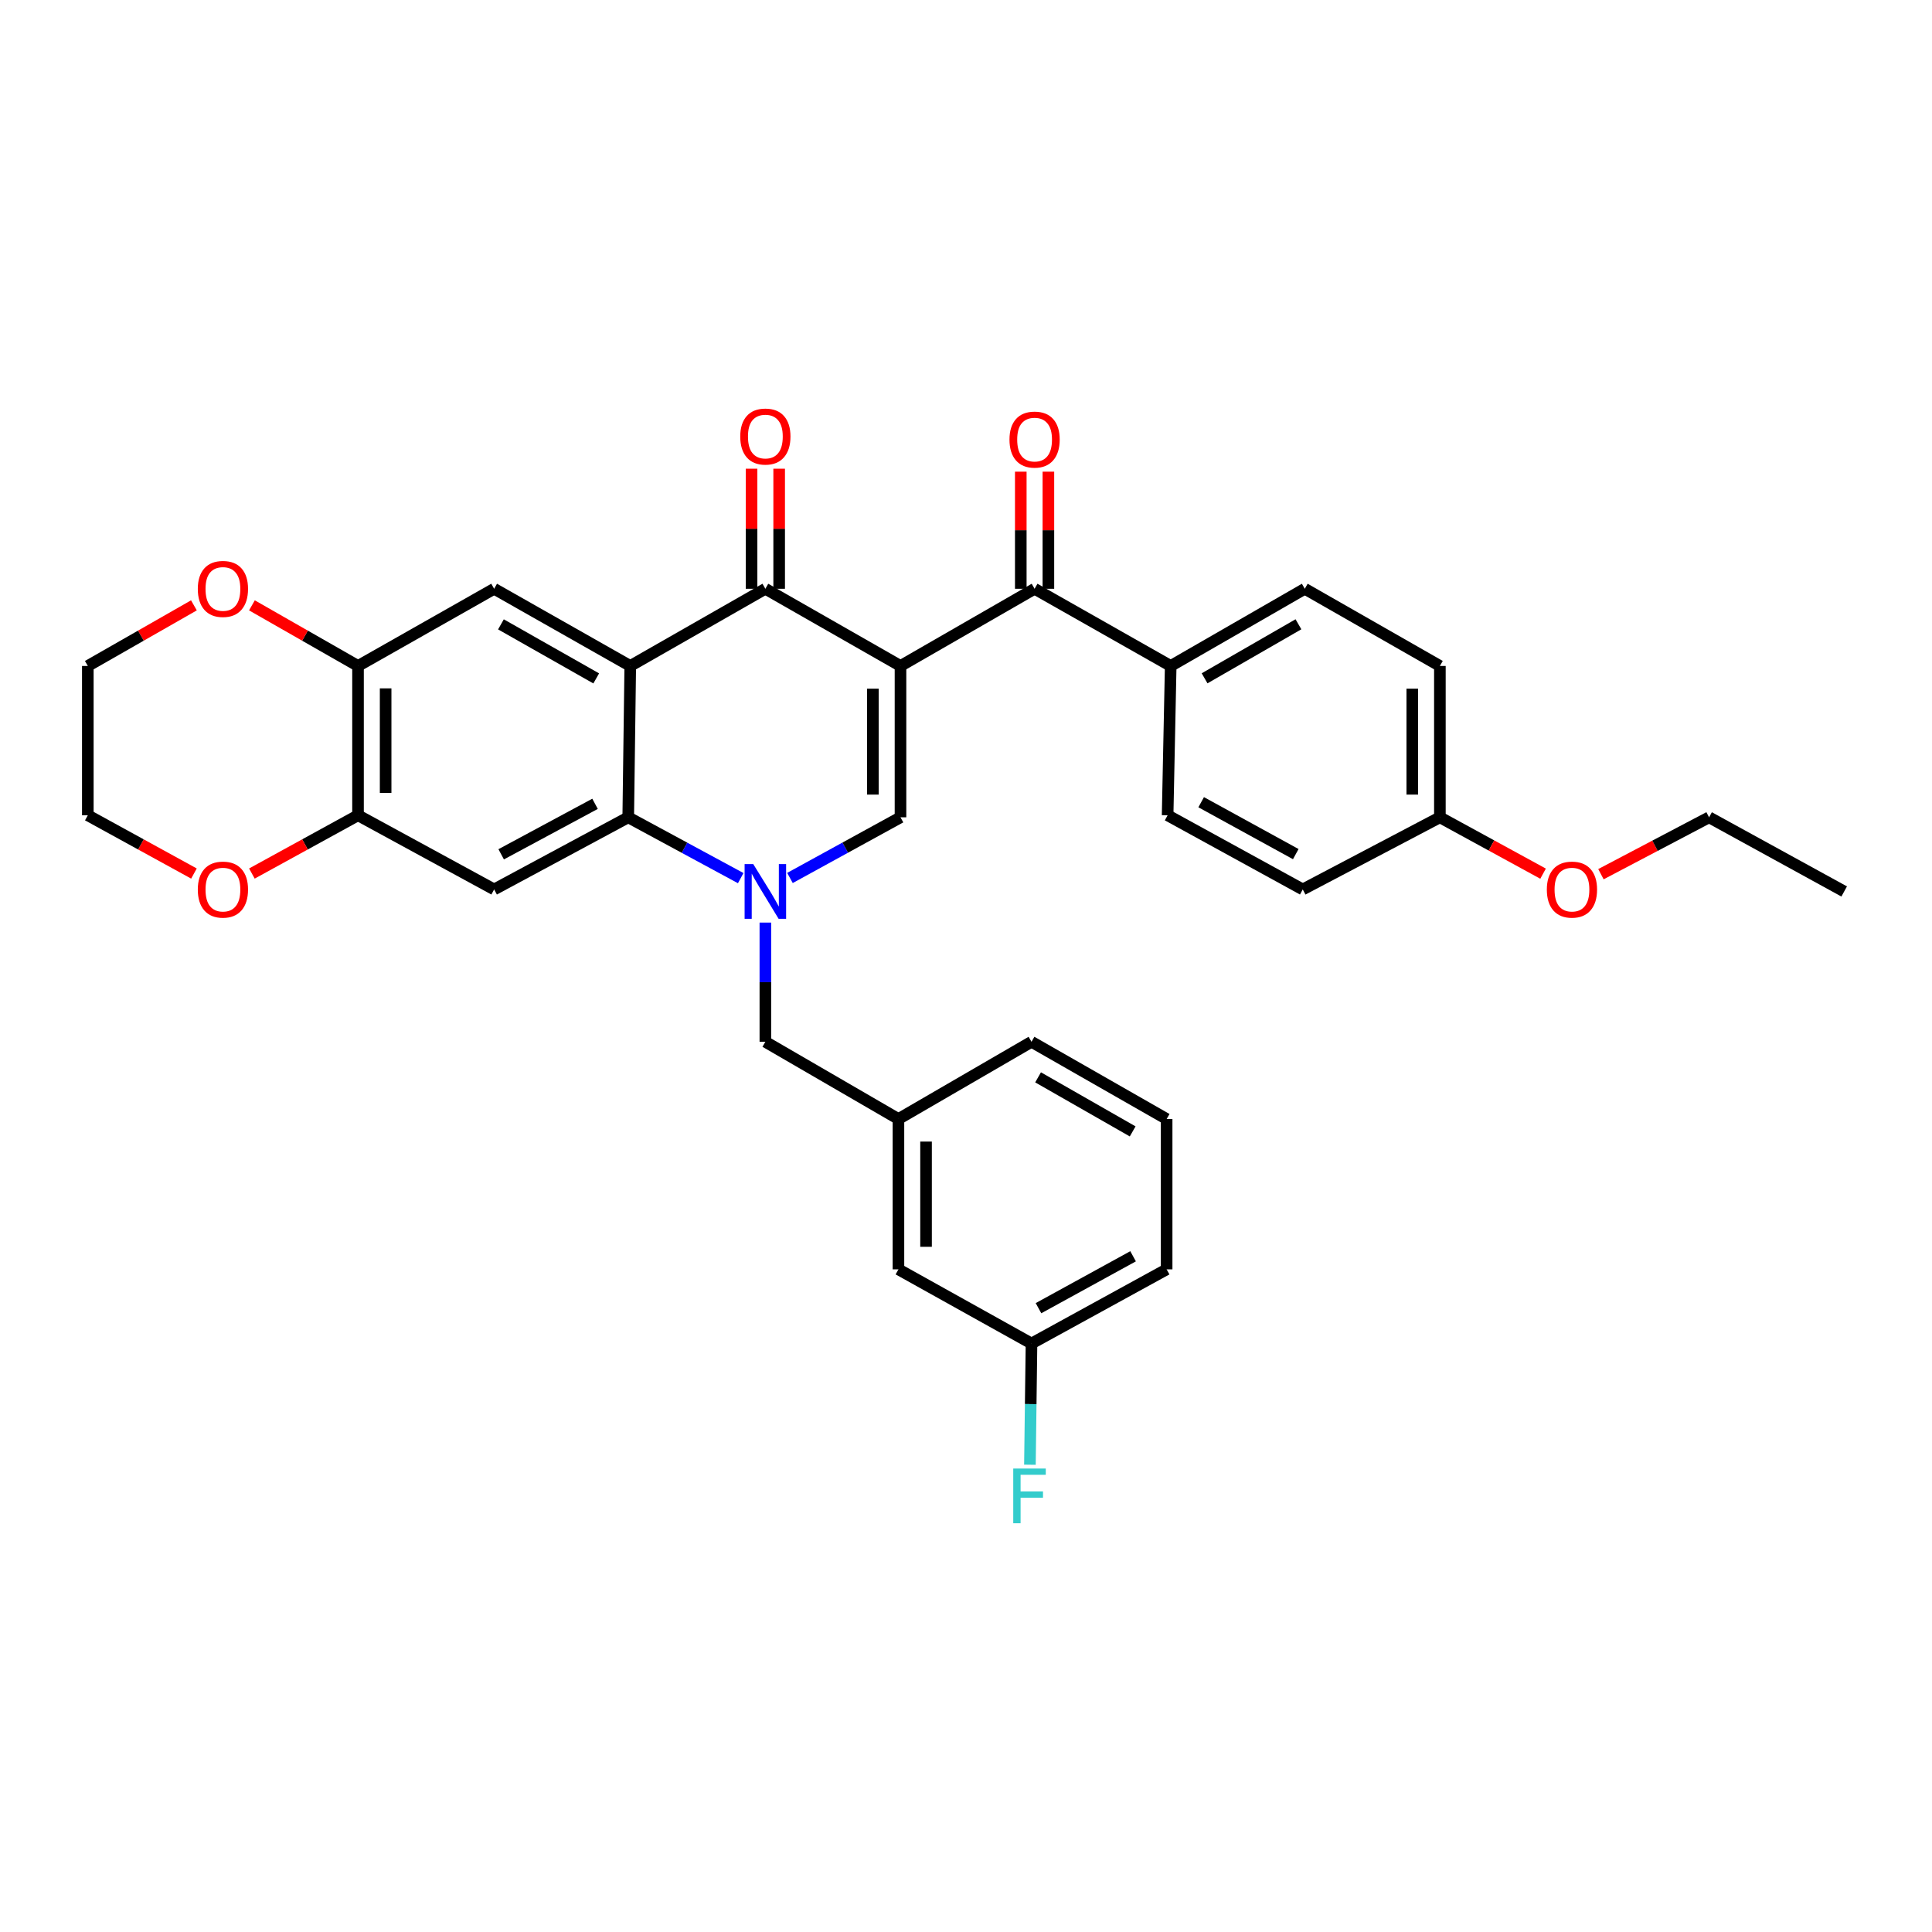 <?xml version='1.0' encoding='iso-8859-1'?>
<svg version='1.1' baseProfile='full'
              xmlns='http://www.w3.org/2000/svg'
                      xmlns:rdkit='http://www.rdkit.org/xml'
                      xmlns:xlink='http://www.w3.org/1999/xlink'
                  xml:space='preserve'
width='1000px' height='1000px' viewBox='0 0 1000 1000'>
<!-- END OF HEADER -->
<rect style='opacity:1.0;fill:#FFFFFF;stroke:none' width='1000' height='1000' x='0' y='0'> </rect>
<path class='bond-2' d='M 466.095,344.702 L 396.15,304.748' style='fill:none;fill-rule:evenodd;stroke:#000000;stroke-width:6px;stroke-linecap:butt;stroke-linejoin:miter;stroke-opacity:1' />
<path class='bond-3' d='M 466.095,344.702 L 466.095,423.038' style='fill:none;fill-rule:evenodd;stroke:#000000;stroke-width:6px;stroke-linecap:butt;stroke-linejoin:miter;stroke-opacity:1' />
<path class='bond-3' d='M 451.806,356.453 L 451.806,411.288' style='fill:none;fill-rule:evenodd;stroke:#000000;stroke-width:6px;stroke-linecap:butt;stroke-linejoin:miter;stroke-opacity:1' />
<path class='bond-5' d='M 466.095,344.702 L 535.501,304.748' style='fill:none;fill-rule:evenodd;stroke:#000000;stroke-width:6px;stroke-linecap:butt;stroke-linejoin:miter;stroke-opacity:1' />
<path class='bond-0' d='M 408.884,454.433 L 437.49,438.735' style='fill:none;fill-rule:evenodd;stroke:#0000FF;stroke-width:6px;stroke-linecap:butt;stroke-linejoin:miter;stroke-opacity:1' />
<path class='bond-0' d='M 437.49,438.735 L 466.095,423.038' style='fill:none;fill-rule:evenodd;stroke:#000000;stroke-width:6px;stroke-linecap:butt;stroke-linejoin:miter;stroke-opacity:1' />
<path class='bond-4' d='M 383.392,454.522 L 354.282,438.78' style='fill:none;fill-rule:evenodd;stroke:#0000FF;stroke-width:6px;stroke-linecap:butt;stroke-linejoin:miter;stroke-opacity:1' />
<path class='bond-4' d='M 354.282,438.78 L 325.172,423.038' style='fill:none;fill-rule:evenodd;stroke:#000000;stroke-width:6px;stroke-linecap:butt;stroke-linejoin:miter;stroke-opacity:1' />
<path class='bond-10' d='M 396.15,477.526 L 396.15,508.379' style='fill:none;fill-rule:evenodd;stroke:#0000FF;stroke-width:6px;stroke-linecap:butt;stroke-linejoin:miter;stroke-opacity:1' />
<path class='bond-10' d='M 396.15,508.379 L 396.15,539.233' style='fill:none;fill-rule:evenodd;stroke:#000000;stroke-width:6px;stroke-linecap:butt;stroke-linejoin:miter;stroke-opacity:1' />
<path class='bond-1' d='M 326.22,344.702 L 396.15,304.748' style='fill:none;fill-rule:evenodd;stroke:#000000;stroke-width:6px;stroke-linecap:butt;stroke-linejoin:miter;stroke-opacity:1' />
<path class='bond-7' d='M 326.22,344.702 L 255.767,304.748' style='fill:none;fill-rule:evenodd;stroke:#000000;stroke-width:6px;stroke-linecap:butt;stroke-linejoin:miter;stroke-opacity:1' />
<path class='bond-7' d='M 308.603,351.139 L 259.286,323.171' style='fill:none;fill-rule:evenodd;stroke:#000000;stroke-width:6px;stroke-linecap:butt;stroke-linejoin:miter;stroke-opacity:1' />
<path class='bond-33' d='M 326.22,344.702 L 325.172,423.038' style='fill:none;fill-rule:evenodd;stroke:#000000;stroke-width:6px;stroke-linecap:butt;stroke-linejoin:miter;stroke-opacity:1' />
<path class='bond-12' d='M 403.294,304.748 L 403.294,273.676' style='fill:none;fill-rule:evenodd;stroke:#000000;stroke-width:6px;stroke-linecap:butt;stroke-linejoin:miter;stroke-opacity:1' />
<path class='bond-12' d='M 403.294,273.676 L 403.294,242.604' style='fill:none;fill-rule:evenodd;stroke:#FF0000;stroke-width:6px;stroke-linecap:butt;stroke-linejoin:miter;stroke-opacity:1' />
<path class='bond-12' d='M 389.005,304.748 L 389.005,273.676' style='fill:none;fill-rule:evenodd;stroke:#000000;stroke-width:6px;stroke-linecap:butt;stroke-linejoin:miter;stroke-opacity:1' />
<path class='bond-12' d='M 389.005,273.676 L 389.005,242.604' style='fill:none;fill-rule:evenodd;stroke:#FF0000;stroke-width:6px;stroke-linecap:butt;stroke-linejoin:miter;stroke-opacity:1' />
<path class='bond-6' d='M 325.172,423.038 L 255.767,460.373' style='fill:none;fill-rule:evenodd;stroke:#000000;stroke-width:6px;stroke-linecap:butt;stroke-linejoin:miter;stroke-opacity:1' />
<path class='bond-6' d='M 307.992,416.055 L 259.409,442.189' style='fill:none;fill-rule:evenodd;stroke:#000000;stroke-width:6px;stroke-linecap:butt;stroke-linejoin:miter;stroke-opacity:1' />
<path class='bond-11' d='M 535.501,304.748 L 605.954,344.702' style='fill:none;fill-rule:evenodd;stroke:#000000;stroke-width:6px;stroke-linecap:butt;stroke-linejoin:miter;stroke-opacity:1' />
<path class='bond-14' d='M 542.645,304.748 L 542.645,274.442' style='fill:none;fill-rule:evenodd;stroke:#000000;stroke-width:6px;stroke-linecap:butt;stroke-linejoin:miter;stroke-opacity:1' />
<path class='bond-14' d='M 542.645,274.442 L 542.645,244.136' style='fill:none;fill-rule:evenodd;stroke:#FF0000;stroke-width:6px;stroke-linecap:butt;stroke-linejoin:miter;stroke-opacity:1' />
<path class='bond-14' d='M 528.356,304.748 L 528.356,274.442' style='fill:none;fill-rule:evenodd;stroke:#000000;stroke-width:6px;stroke-linecap:butt;stroke-linejoin:miter;stroke-opacity:1' />
<path class='bond-14' d='M 528.356,274.442 L 528.356,244.136' style='fill:none;fill-rule:evenodd;stroke:#FF0000;stroke-width:6px;stroke-linecap:butt;stroke-linejoin:miter;stroke-opacity:1' />
<path class='bond-8' d='M 255.767,460.373 L 185.313,421.991' style='fill:none;fill-rule:evenodd;stroke:#000000;stroke-width:6px;stroke-linecap:butt;stroke-linejoin:miter;stroke-opacity:1' />
<path class='bond-9' d='M 255.767,304.748 L 185.313,344.702' style='fill:none;fill-rule:evenodd;stroke:#000000;stroke-width:6px;stroke-linecap:butt;stroke-linejoin:miter;stroke-opacity:1' />
<path class='bond-13' d='M 185.313,421.991 L 157.846,437.067' style='fill:none;fill-rule:evenodd;stroke:#000000;stroke-width:6px;stroke-linecap:butt;stroke-linejoin:miter;stroke-opacity:1' />
<path class='bond-13' d='M 157.846,437.067 L 130.378,452.143' style='fill:none;fill-rule:evenodd;stroke:#FF0000;stroke-width:6px;stroke-linecap:butt;stroke-linejoin:miter;stroke-opacity:1' />
<path class='bond-35' d='M 185.313,421.991 L 185.313,344.702' style='fill:none;fill-rule:evenodd;stroke:#000000;stroke-width:6px;stroke-linecap:butt;stroke-linejoin:miter;stroke-opacity:1' />
<path class='bond-35' d='M 199.603,410.397 L 199.603,356.295' style='fill:none;fill-rule:evenodd;stroke:#000000;stroke-width:6px;stroke-linecap:butt;stroke-linejoin:miter;stroke-opacity:1' />
<path class='bond-15' d='M 185.313,344.702 L 157.855,329.014' style='fill:none;fill-rule:evenodd;stroke:#000000;stroke-width:6px;stroke-linecap:butt;stroke-linejoin:miter;stroke-opacity:1' />
<path class='bond-15' d='M 157.855,329.014 L 130.397,313.326' style='fill:none;fill-rule:evenodd;stroke:#FF0000;stroke-width:6px;stroke-linecap:butt;stroke-linejoin:miter;stroke-opacity:1' />
<path class='bond-16' d='M 396.15,539.233 L 465.031,579.203' style='fill:none;fill-rule:evenodd;stroke:#000000;stroke-width:6px;stroke-linecap:butt;stroke-linejoin:miter;stroke-opacity:1' />
<path class='bond-17' d='M 605.954,344.702 L 675.352,304.748' style='fill:none;fill-rule:evenodd;stroke:#000000;stroke-width:6px;stroke-linecap:butt;stroke-linejoin:miter;stroke-opacity:1' />
<path class='bond-17' d='M 623.493,351.093 L 672.071,323.125' style='fill:none;fill-rule:evenodd;stroke:#000000;stroke-width:6px;stroke-linecap:butt;stroke-linejoin:miter;stroke-opacity:1' />
<path class='bond-18' d='M 605.954,344.702 L 604.358,421.991' style='fill:none;fill-rule:evenodd;stroke:#000000;stroke-width:6px;stroke-linecap:butt;stroke-linejoin:miter;stroke-opacity:1' />
<path class='bond-27' d='M 100.39,452.143 L 72.922,437.067' style='fill:none;fill-rule:evenodd;stroke:#FF0000;stroke-width:6px;stroke-linecap:butt;stroke-linejoin:miter;stroke-opacity:1' />
<path class='bond-27' d='M 72.922,437.067 L 45.455,421.991' style='fill:none;fill-rule:evenodd;stroke:#000000;stroke-width:6px;stroke-linecap:butt;stroke-linejoin:miter;stroke-opacity:1' />
<path class='bond-28' d='M 100.371,313.326 L 72.912,329.014' style='fill:none;fill-rule:evenodd;stroke:#FF0000;stroke-width:6px;stroke-linecap:butt;stroke-linejoin:miter;stroke-opacity:1' />
<path class='bond-28' d='M 72.912,329.014 L 45.455,344.702' style='fill:none;fill-rule:evenodd;stroke:#000000;stroke-width:6px;stroke-linecap:butt;stroke-linejoin:miter;stroke-opacity:1' />
<path class='bond-19' d='M 465.031,579.203 L 465.031,657.015' style='fill:none;fill-rule:evenodd;stroke:#000000;stroke-width:6px;stroke-linecap:butt;stroke-linejoin:miter;stroke-opacity:1' />
<path class='bond-19' d='M 479.32,590.875 L 479.32,645.343' style='fill:none;fill-rule:evenodd;stroke:#000000;stroke-width:6px;stroke-linecap:butt;stroke-linejoin:miter;stroke-opacity:1' />
<path class='bond-29' d='M 465.031,579.203 L 533.905,539.233' style='fill:none;fill-rule:evenodd;stroke:#000000;stroke-width:6px;stroke-linecap:butt;stroke-linejoin:miter;stroke-opacity:1' />
<path class='bond-23' d='M 675.352,304.748 L 745.281,344.702' style='fill:none;fill-rule:evenodd;stroke:#000000;stroke-width:6px;stroke-linecap:butt;stroke-linejoin:miter;stroke-opacity:1' />
<path class='bond-22' d='M 604.358,421.991 L 674.304,460.373' style='fill:none;fill-rule:evenodd;stroke:#000000;stroke-width:6px;stroke-linecap:butt;stroke-linejoin:miter;stroke-opacity:1' />
<path class='bond-22' d='M 621.724,415.221 L 670.686,442.088' style='fill:none;fill-rule:evenodd;stroke:#000000;stroke-width:6px;stroke-linecap:butt;stroke-linejoin:miter;stroke-opacity:1' />
<path class='bond-21' d='M 465.031,657.015 L 533.905,695.397' style='fill:none;fill-rule:evenodd;stroke:#000000;stroke-width:6px;stroke-linecap:butt;stroke-linejoin:miter;stroke-opacity:1' />
<path class='bond-20' d='M 745.281,423.038 L 674.304,460.373' style='fill:none;fill-rule:evenodd;stroke:#000000;stroke-width:6px;stroke-linecap:butt;stroke-linejoin:miter;stroke-opacity:1' />
<path class='bond-25' d='M 745.281,423.038 L 771.986,437.624' style='fill:none;fill-rule:evenodd;stroke:#000000;stroke-width:6px;stroke-linecap:butt;stroke-linejoin:miter;stroke-opacity:1' />
<path class='bond-25' d='M 771.986,437.624 L 798.691,452.209' style='fill:none;fill-rule:evenodd;stroke:#FF0000;stroke-width:6px;stroke-linecap:butt;stroke-linejoin:miter;stroke-opacity:1' />
<path class='bond-34' d='M 745.281,423.038 L 745.281,344.702' style='fill:none;fill-rule:evenodd;stroke:#000000;stroke-width:6px;stroke-linecap:butt;stroke-linejoin:miter;stroke-opacity:1' />
<path class='bond-34' d='M 730.992,411.288 L 730.992,356.453' style='fill:none;fill-rule:evenodd;stroke:#000000;stroke-width:6px;stroke-linecap:butt;stroke-linejoin:miter;stroke-opacity:1' />
<path class='bond-24' d='M 533.905,695.397 L 533.494,726.769' style='fill:none;fill-rule:evenodd;stroke:#000000;stroke-width:6px;stroke-linecap:butt;stroke-linejoin:miter;stroke-opacity:1' />
<path class='bond-24' d='M 533.494,726.769 L 533.084,758.141' style='fill:none;fill-rule:evenodd;stroke:#33CCCC;stroke-width:6px;stroke-linecap:butt;stroke-linejoin:miter;stroke-opacity:1' />
<path class='bond-37' d='M 533.905,695.397 L 603.85,657.015' style='fill:none;fill-rule:evenodd;stroke:#000000;stroke-width:6px;stroke-linecap:butt;stroke-linejoin:miter;stroke-opacity:1' />
<path class='bond-37' d='M 537.523,677.113 L 586.484,650.245' style='fill:none;fill-rule:evenodd;stroke:#000000;stroke-width:6px;stroke-linecap:butt;stroke-linejoin:miter;stroke-opacity:1' />
<path class='bond-31' d='M 828.644,452.48 L 856.63,437.759' style='fill:none;fill-rule:evenodd;stroke:#FF0000;stroke-width:6px;stroke-linecap:butt;stroke-linejoin:miter;stroke-opacity:1' />
<path class='bond-31' d='M 856.63,437.759 L 884.616,423.038' style='fill:none;fill-rule:evenodd;stroke:#000000;stroke-width:6px;stroke-linecap:butt;stroke-linejoin:miter;stroke-opacity:1' />
<path class='bond-26' d='M 603.85,579.203 L 533.905,539.233' style='fill:none;fill-rule:evenodd;stroke:#000000;stroke-width:6px;stroke-linecap:butt;stroke-linejoin:miter;stroke-opacity:1' />
<path class='bond-26' d='M 586.269,585.614 L 537.307,557.635' style='fill:none;fill-rule:evenodd;stroke:#000000;stroke-width:6px;stroke-linecap:butt;stroke-linejoin:miter;stroke-opacity:1' />
<path class='bond-30' d='M 603.85,579.203 L 603.85,657.015' style='fill:none;fill-rule:evenodd;stroke:#000000;stroke-width:6px;stroke-linecap:butt;stroke-linejoin:miter;stroke-opacity:1' />
<path class='bond-36' d='M 45.455,421.991 L 45.455,344.702' style='fill:none;fill-rule:evenodd;stroke:#000000;stroke-width:6px;stroke-linecap:butt;stroke-linejoin:miter;stroke-opacity:1' />
<path class='bond-32' d='M 884.616,423.038 L 954.545,461.421' style='fill:none;fill-rule:evenodd;stroke:#000000;stroke-width:6px;stroke-linecap:butt;stroke-linejoin:miter;stroke-opacity:1' />
<path  class='atom-1' d='M 389.89 447.261
L 399.17 462.261
Q 400.09 463.741, 401.57 466.421
Q 403.05 469.101, 403.13 469.261
L 403.13 447.261
L 406.89 447.261
L 406.89 475.581
L 403.01 475.581
L 393.05 459.181
Q 391.89 457.261, 390.65 455.061
Q 389.45 452.861, 389.09 452.181
L 389.09 475.581
L 385.41 475.581
L 385.41 447.261
L 389.89 447.261
' fill='#0000FF'/>
<path  class='atom-13' d='M 383.15 225.952
Q 383.15 219.152, 386.51 215.352
Q 389.87 211.552, 396.15 211.552
Q 402.43 211.552, 405.79 215.352
Q 409.15 219.152, 409.15 225.952
Q 409.15 232.832, 405.75 236.752
Q 402.35 240.632, 396.15 240.632
Q 389.91 240.632, 386.51 236.752
Q 383.15 232.872, 383.15 225.952
M 396.15 237.432
Q 400.47 237.432, 402.79 234.552
Q 405.15 231.632, 405.15 225.952
Q 405.15 220.392, 402.79 217.592
Q 400.47 214.752, 396.15 214.752
Q 391.83 214.752, 389.47 217.552
Q 387.15 220.352, 387.15 225.952
Q 387.15 231.672, 389.47 234.552
Q 391.83 237.432, 396.15 237.432
' fill='#FF0000'/>
<path  class='atom-14' d='M 102.384 460.453
Q 102.384 453.653, 105.744 449.853
Q 109.104 446.053, 115.384 446.053
Q 121.664 446.053, 125.024 449.853
Q 128.384 453.653, 128.384 460.453
Q 128.384 467.333, 124.984 471.253
Q 121.584 475.133, 115.384 475.133
Q 109.144 475.133, 105.744 471.253
Q 102.384 467.373, 102.384 460.453
M 115.384 471.933
Q 119.704 471.933, 122.024 469.053
Q 124.384 466.133, 124.384 460.453
Q 124.384 454.893, 122.024 452.093
Q 119.704 449.253, 115.384 449.253
Q 111.064 449.253, 108.704 452.053
Q 106.384 454.853, 106.384 460.453
Q 106.384 466.173, 108.704 469.053
Q 111.064 471.933, 115.384 471.933
' fill='#FF0000'/>
<path  class='atom-15' d='M 522.501 227.524
Q 522.501 220.724, 525.861 216.924
Q 529.221 213.124, 535.501 213.124
Q 541.781 213.124, 545.141 216.924
Q 548.501 220.724, 548.501 227.524
Q 548.501 234.404, 545.101 238.324
Q 541.701 242.204, 535.501 242.204
Q 529.261 242.204, 525.861 238.324
Q 522.501 234.444, 522.501 227.524
M 535.501 239.004
Q 539.821 239.004, 542.141 236.124
Q 544.501 233.204, 544.501 227.524
Q 544.501 221.964, 542.141 219.164
Q 539.821 216.324, 535.501 216.324
Q 531.181 216.324, 528.821 219.124
Q 526.501 221.924, 526.501 227.524
Q 526.501 233.244, 528.821 236.124
Q 531.181 239.004, 535.501 239.004
' fill='#FF0000'/>
<path  class='atom-16' d='M 102.384 304.828
Q 102.384 298.028, 105.744 294.228
Q 109.104 290.428, 115.384 290.428
Q 121.664 290.428, 125.024 294.228
Q 128.384 298.028, 128.384 304.828
Q 128.384 311.708, 124.984 315.628
Q 121.584 319.508, 115.384 319.508
Q 109.144 319.508, 105.744 315.628
Q 102.384 311.748, 102.384 304.828
M 115.384 316.308
Q 119.704 316.308, 122.024 313.428
Q 124.384 310.508, 124.384 304.828
Q 124.384 299.268, 122.024 296.468
Q 119.704 293.628, 115.384 293.628
Q 111.064 293.628, 108.704 296.428
Q 106.384 299.228, 106.384 304.828
Q 106.384 310.548, 108.704 313.428
Q 111.064 316.308, 115.384 316.308
' fill='#FF0000'/>
<path  class='atom-25' d='M 524.453 760.113
L 541.293 760.113
L 541.293 763.353
L 528.253 763.353
L 528.253 771.953
L 539.853 771.953
L 539.853 775.233
L 528.253 775.233
L 528.253 788.433
L 524.453 788.433
L 524.453 760.113
' fill='#33CCCC'/>
<path  class='atom-26' d='M 800.639 460.453
Q 800.639 453.653, 803.999 449.853
Q 807.359 446.053, 813.639 446.053
Q 819.919 446.053, 823.279 449.853
Q 826.639 453.653, 826.639 460.453
Q 826.639 467.333, 823.239 471.253
Q 819.839 475.133, 813.639 475.133
Q 807.399 475.133, 803.999 471.253
Q 800.639 467.373, 800.639 460.453
M 813.639 471.933
Q 817.959 471.933, 820.279 469.053
Q 822.639 466.133, 822.639 460.453
Q 822.639 454.893, 820.279 452.093
Q 817.959 449.253, 813.639 449.253
Q 809.319 449.253, 806.959 452.053
Q 804.639 454.853, 804.639 460.453
Q 804.639 466.173, 806.959 469.053
Q 809.319 471.933, 813.639 471.933
' fill='#FF0000'/>
</svg>
